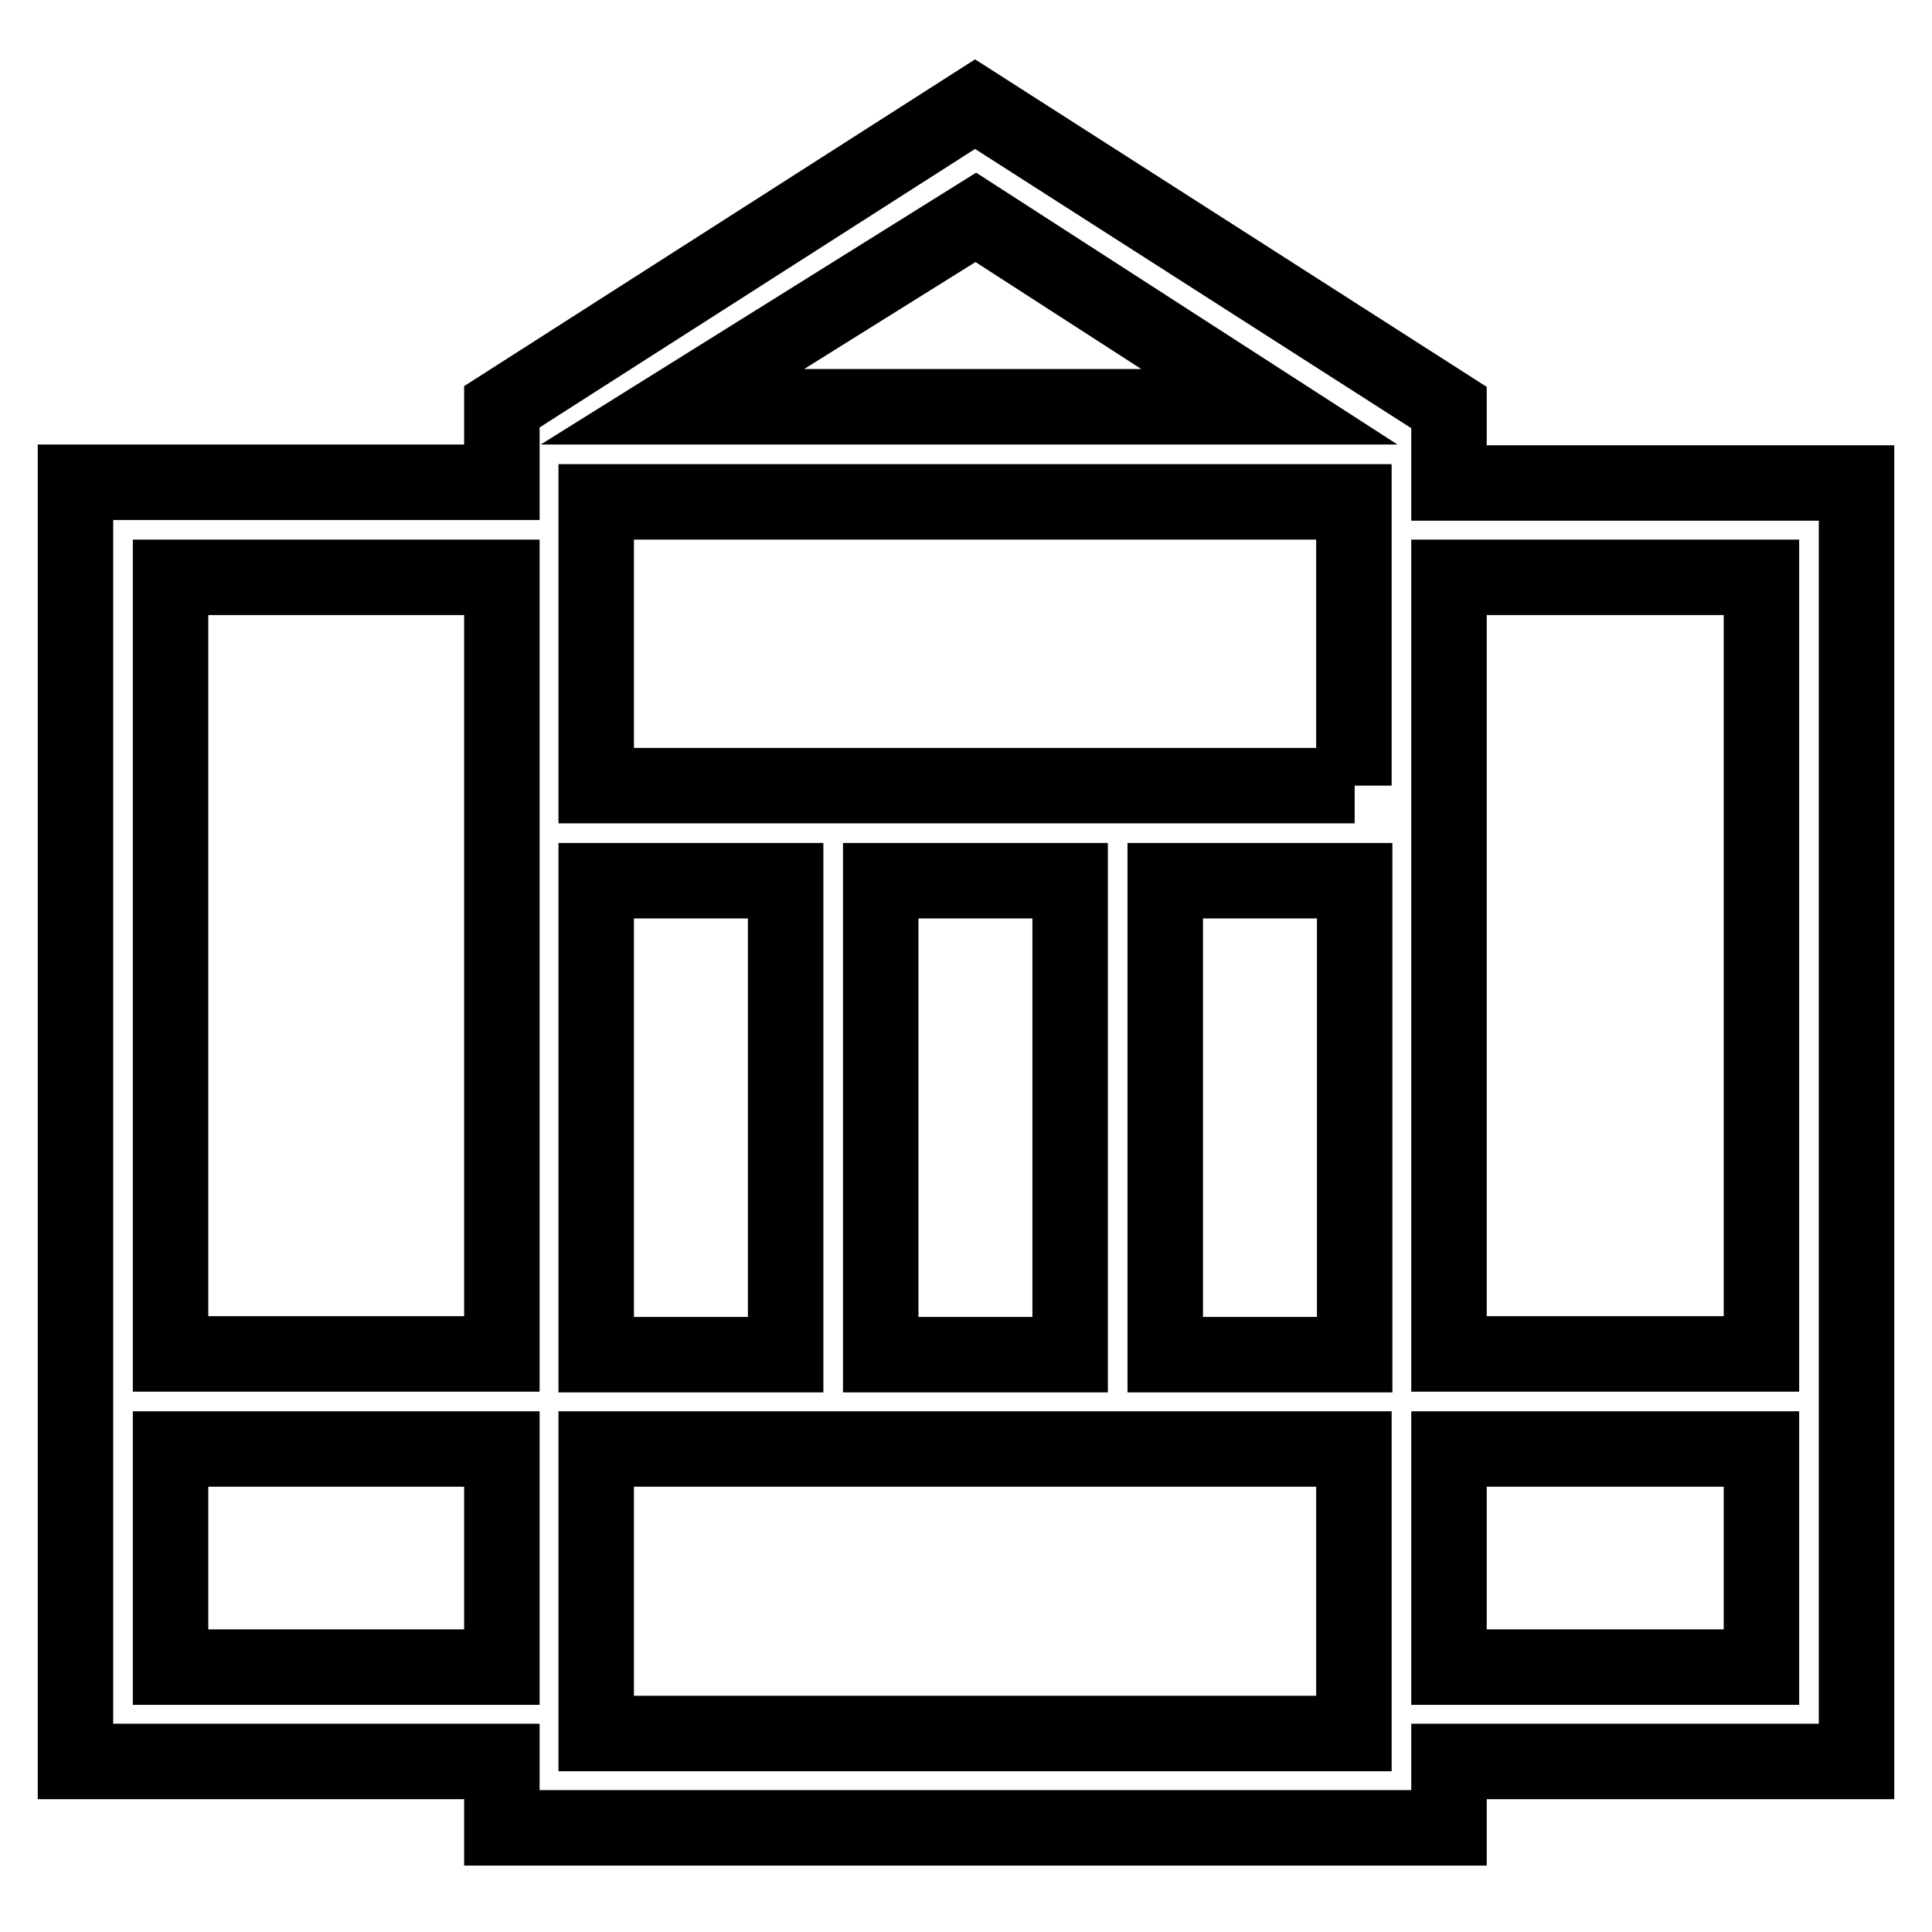<?xml version="1.0" encoding="utf-8"?>
<!-- Svg Vector Icons : http://www.onlinewebfonts.com/icon -->
<!DOCTYPE svg PUBLIC "-//W3C//DTD SVG 1.1//EN" "http://www.w3.org/Graphics/SVG/1.1/DTD/svg11.dtd">
<svg version="1.1" xmlns="http://www.w3.org/2000/svg" xmlns:xlink="http://www.w3.org/1999/xlink" x="0px" y="0px" viewBox="0 0 256 256" enable-background="new 0 0 256 256" xml:space="preserve">
<g> <path stroke-width="10" fill-opacity="0" stroke="#000000"  d="M246,64h-54v-10l-62.8-40.2L66.5,53.9v10H10v169.5h56.5v8.8H192v-8.8h54V64z M233.4,76.5v102.9H192V76.5 H233.4L233.4,76.5z M179.5,104.1H79V66.5h100.4V104.1z M79,116.7h25.1v62.8H79V116.7z M116.7,116.7h25.1v62.8h-25.1V116.7z  M154.4,116.7h25.1v62.8h-25.1V116.7z M129.3,28.8l38.9,25.1H89.1L129.3,28.8z M66.5,76.5v102.9H22.6V76.5H66.5L66.5,76.5z  M22.6,220.9V192h43.9v28.9H22.6z M79,229.7V192h100.4v37.7H79z M192,220.9V192h41.4v28.9H192z"/></g>
</svg>